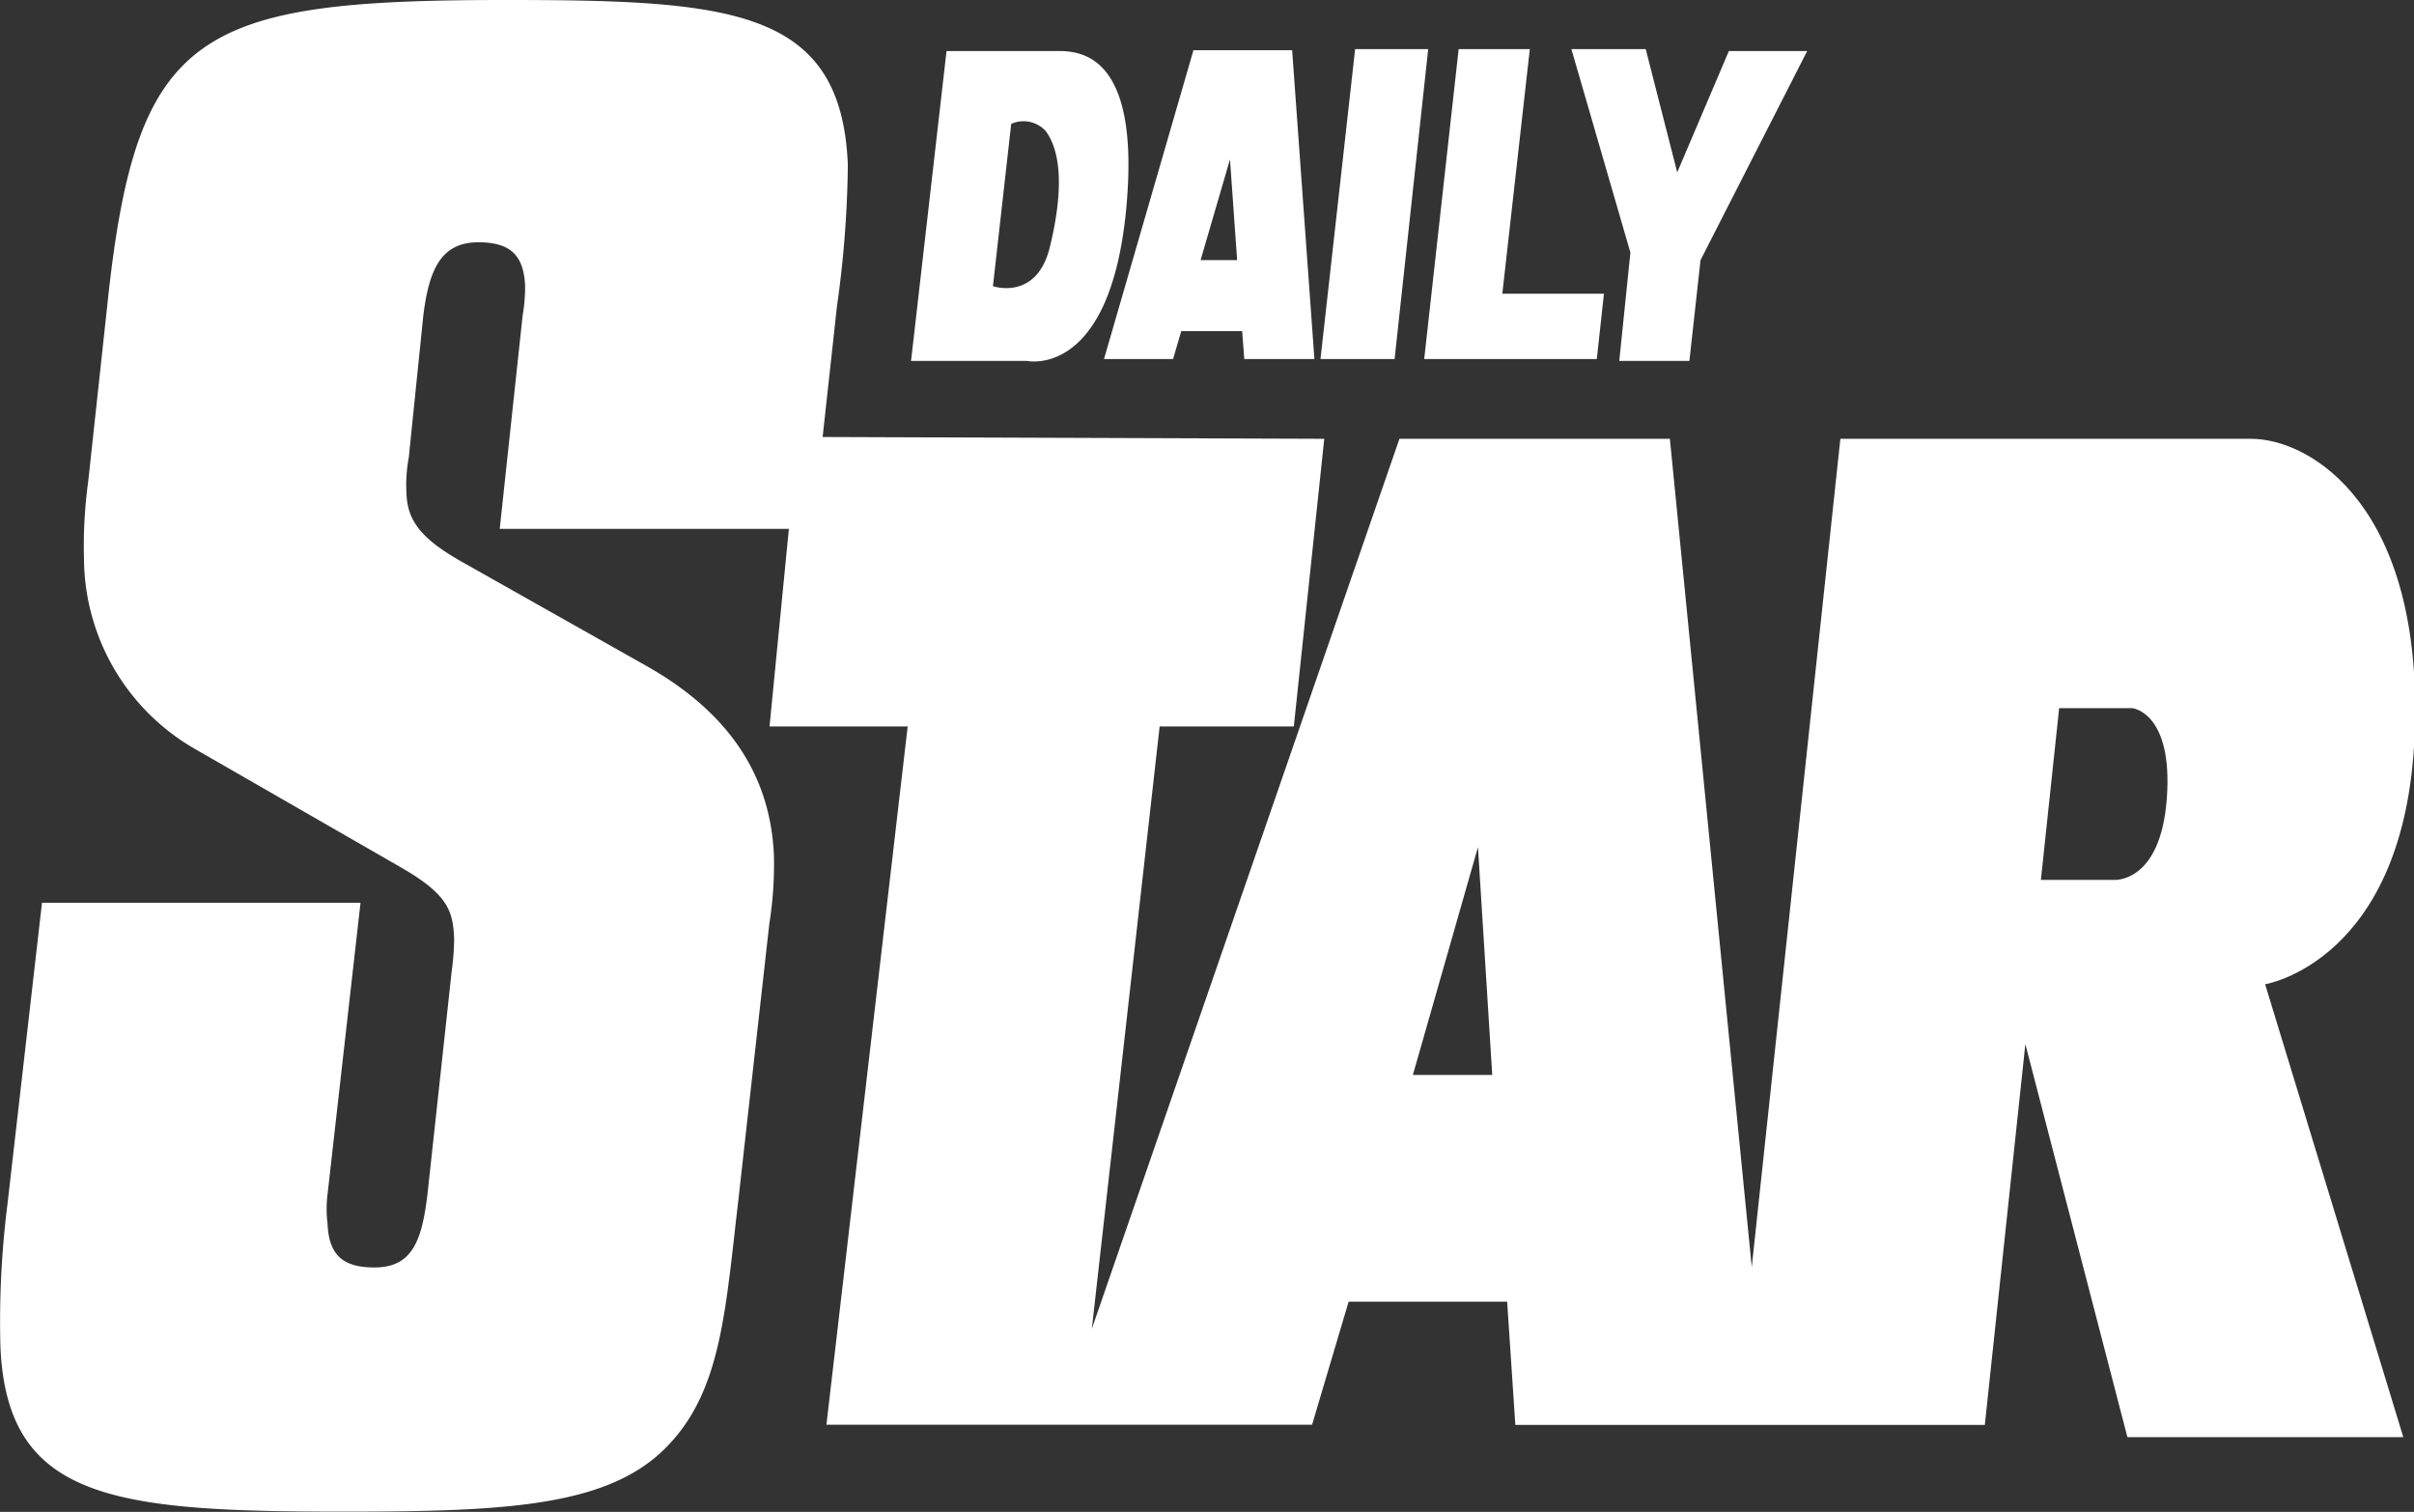 <svg xmlns="http://www.w3.org/2000/svg" viewBox="0 0 114.97 72.01"><rect x="0" y="0" width="114.97" height="72.01" fill="#333333" stroke="none"/><defs><style>.cls-1{fill:#fff;}</style></defs><g id="Layer_2" data-name="Layer 2"><g id="Layer_1-2" data-name="Layer 1"><polygon class="cls-1" points="64.54 2.34 62.89 17.1 66.42 17.1 68.02 2.34 64.54 2.34"/><polygon class="cls-1" points="69.47 2.34 67.83 17.1 76.05 17.1 76.39 13.99 71.55 13.99 72.86 2.34 69.47 2.34"/><polygon class="cls-1" points="74.84 2.34 78.38 2.34 79.88 8.21 82.34 2.43 86.07 2.43 80.99 12.39 80.46 17.19 77.12 17.19 77.65 12.03 74.84 2.34"/><path class="cls-1" d="M50,11.77c-.63,2.58-2.71,1.86-2.71,1.86l.87-7.73a1.43,1.43,0,0,1,1.65.35c.85,1.17.74,3.27.19,5.52m.44-9.34H45.08L43.39,17.19h5.52s4,.89,4.74-7.38c.62-7-2-7.38-3.24-7.38"/><path class="cls-1" d="M57.18,12.39l1.4-4.8.34,4.8Zm4.36-10h-4.7L52.58,17.1h3.29l.39-1.33h2.9l.1,1.33H62.6Z"/><path class="cls-1" d="M38.7,25.19H23.8l1.09-10.15a8.41,8.41,0,0,0,.12-1.4c-.06-1.49-.71-2.1-2.23-2.1-1.78,0-2.35,1.31-2.62,3.5l-.69,6.74a7.23,7.23,0,0,0-.11,1.75c.05,1.22.63,2.1,2.64,3.23l8.86,5c3.84,2.19,5.84,5.16,6,9A18,18,0,0,1,36.64,44L35.15,57.3c-.59,5-.79,8.75-3.17,11.37C29.25,71.74,24.36,72,16.33,72c-11,0-16-.6-16.31-7.86a44.67,44.67,0,0,1,.34-6.82L2,43l15.17,0L15.6,56.88a5.55,5.55,0,0,0,0,1.4c.06,1.48.71,2.09,2.23,2.09,1.78,0,2.26-1.22,2.53-3.5l1.15-10.59a12.3,12.3,0,0,0,.12-1.57c-.06-1.31-.27-2.1-2.56-3.41L9.35,35.71A10.52,10.52,0,0,1,4,26.61a22.64,22.64,0,0,1,.2-3.67l.9-8.31C6.47,1.5,9.27,0,24.08,0c10.79,0,16,.42,16.3,7.86a51.52,51.52,0,0,1-.52,6.74Z"/><path class="cls-1" d="M103.2,38c-.29,4.09-2.52,3.91-2.52,3.91H97.2l.87-8.18h3.48s1.94.18,1.65,4.27M67.29,51.2l3.1-10.85.68,10.85ZM38,20.81,36.65,34.6h6.58L39.36,67.86H62.49L64.23,62h7.55l.39,5.87H94.53l1.93-18.14,4.86,18.72h13.14l-6.58-21.57S114.56,45.8,115,35,110.11,20.9,107.2,20.9H87.65L83.43,60.35,79.53,20.9H66.65L52,63.29,55.23,34.6h6.39l1.45-13.7Z"/></g></g></svg>